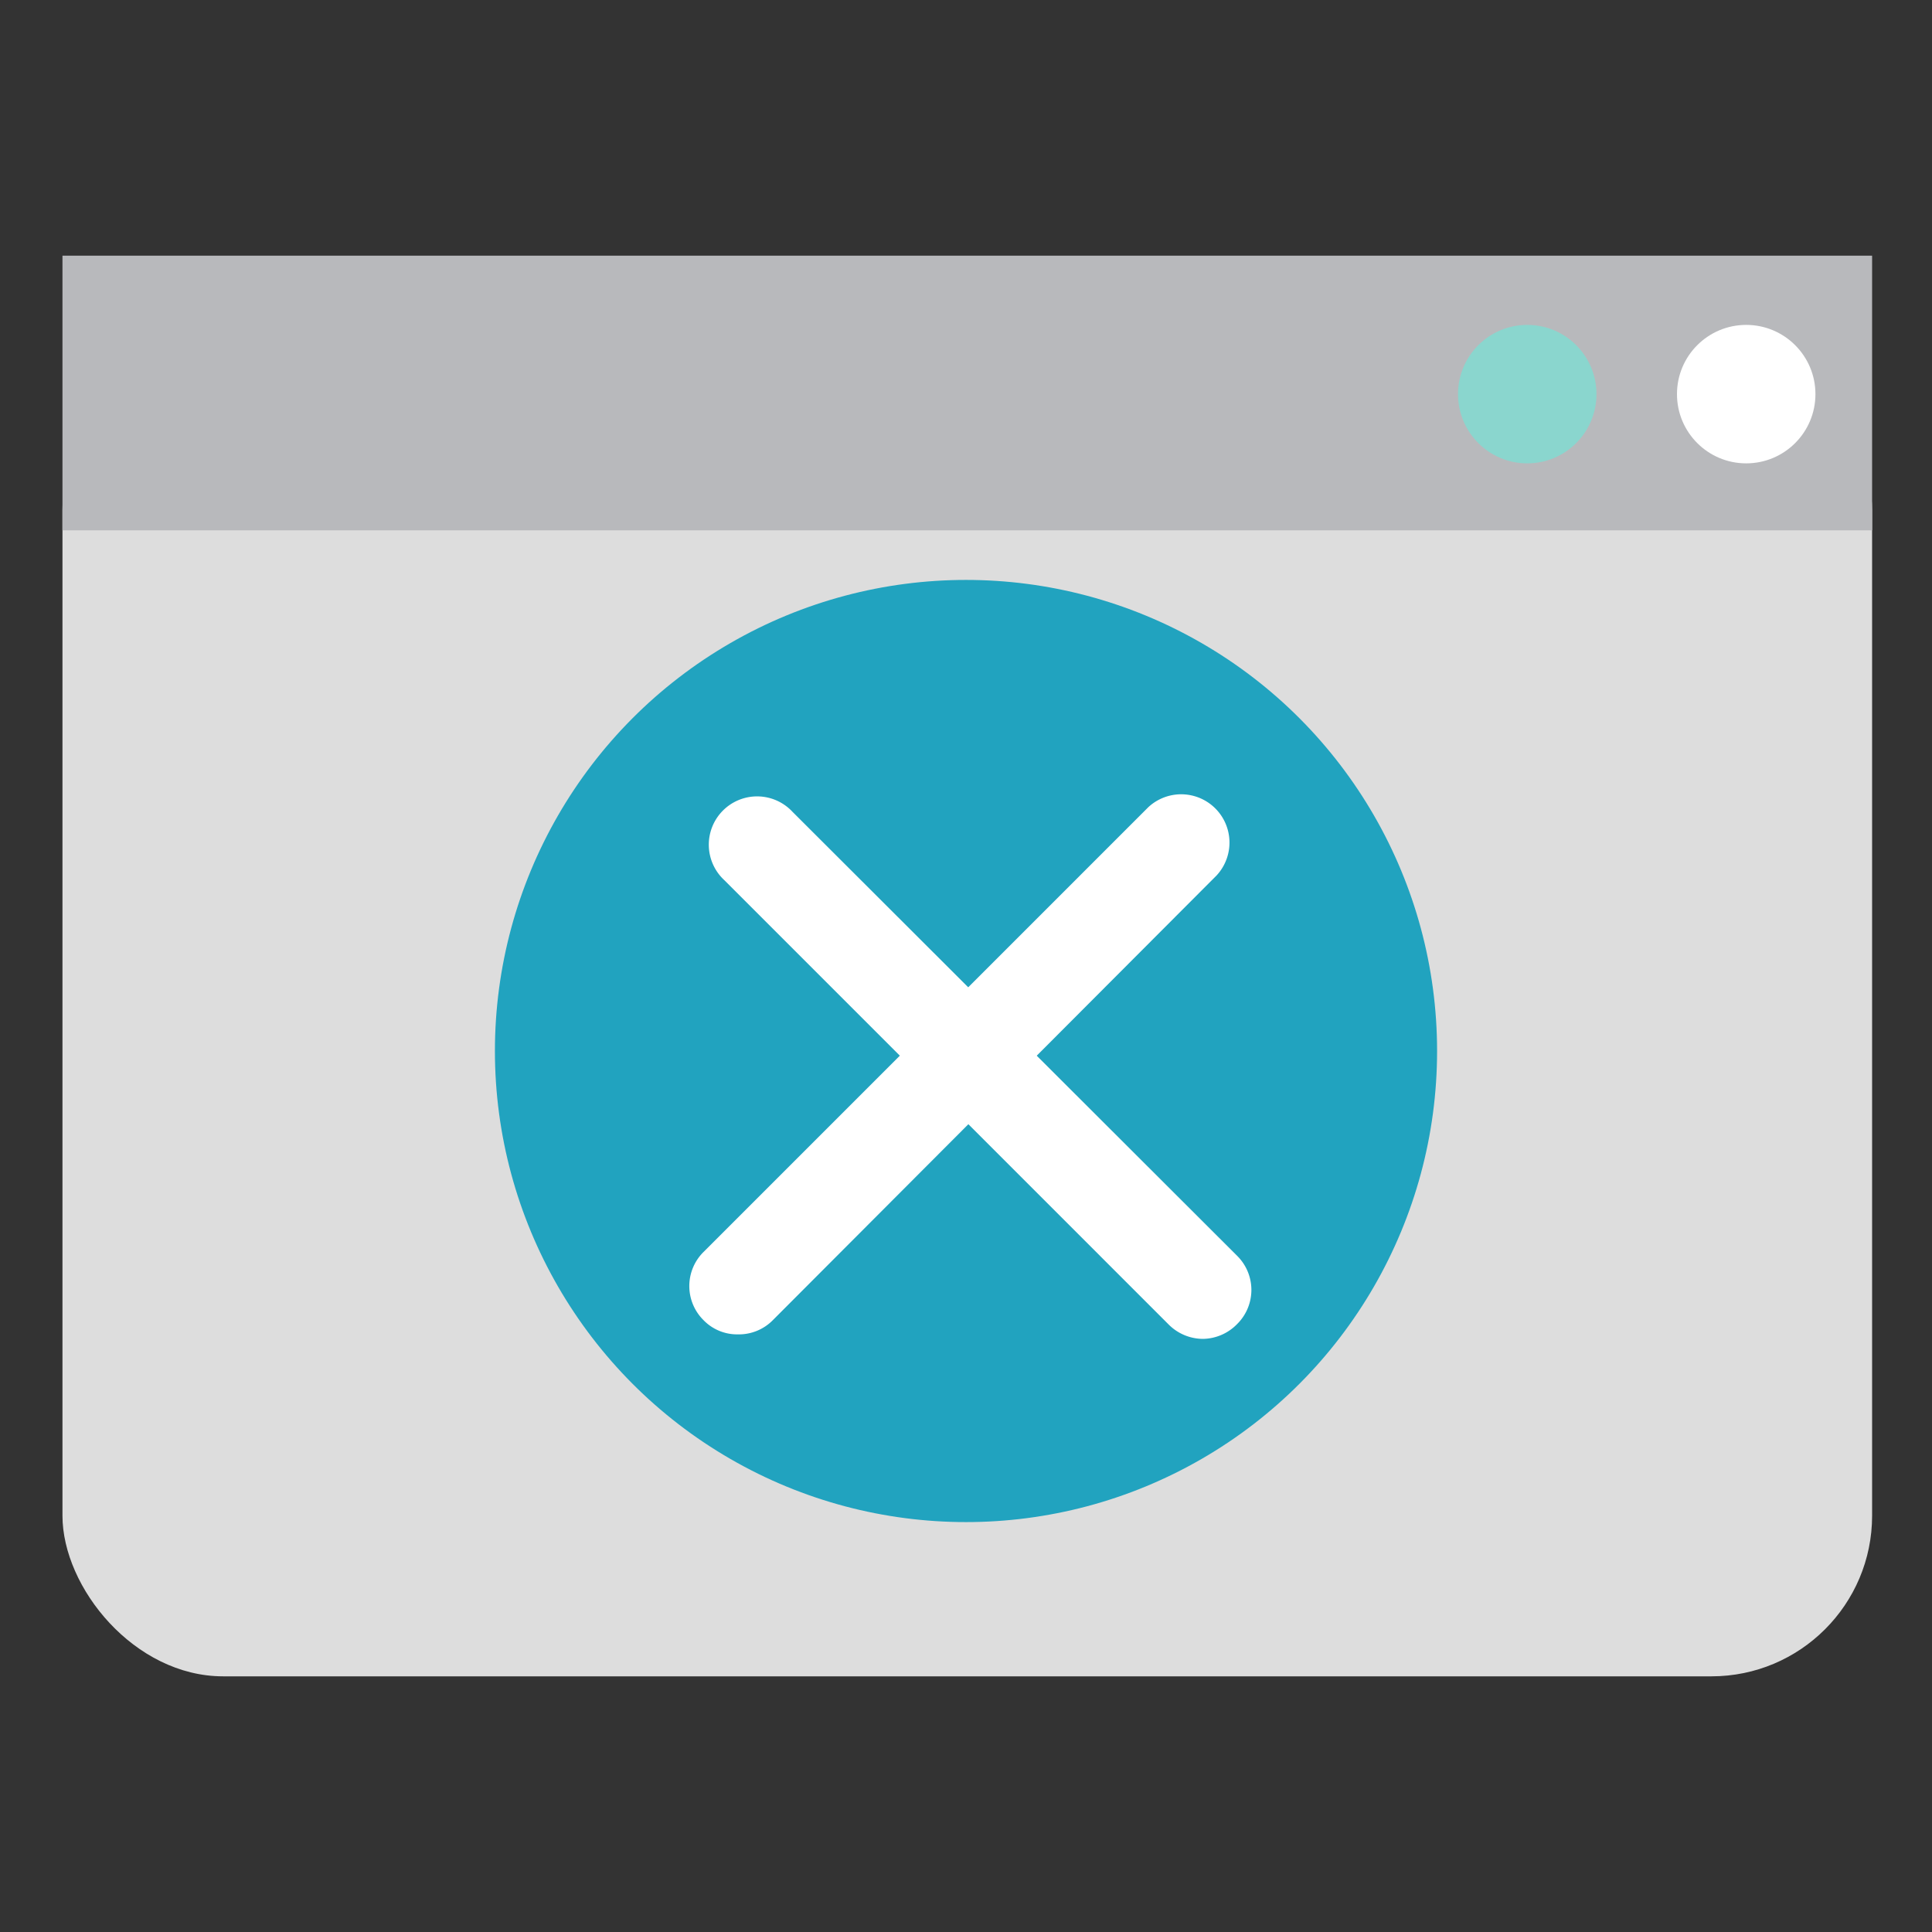 <svg id="Layer_1" data-name="Layer 1" xmlns="http://www.w3.org/2000/svg" viewBox="0 0 60 60"><rect x="0" y="0" width="60" height="60" fill="#333333" stroke="none"/><defs><style>.cls-1{fill:#ddd;}.cls-2{fill:#b8b9bc;}.cls-3{fill:#21A3BF;}.cls-4{fill:#fff;}.cls-5{fill:#8ad6ce;}</style></defs><rect class="cls-1" x="1.94" y="10.85" width="56.2" height="41.21" rx="4.99"/><rect class="cls-2" x="1.94" y="7.94" width="56.2" height="8.53"/><circle class="cls-3" cx="30" cy="32.64" r="14.63"/><path class="cls-4" d="M37.36,41.58a1.51,1.51,0,0,1-1.06-.44L22.49,27.33a1.5,1.5,0,1,1,2.12-2.12L38.42,39a1.49,1.49,0,0,1,0,2.12A1.51,1.51,0,0,1,37.36,41.58Z"/><path class="cls-4" d="M22.91,41.44A1.45,1.45,0,0,1,21.85,41a1.49,1.49,0,0,1,0-2.12L35.66,25.07a1.5,1.5,0,0,1,2.12,2.12L24,41A1.48,1.48,0,0,1,22.91,41.44Z"/><circle class="cls-5" cx="47.43" cy="12.24" r="2.15"/><circle class="cls-4" cx="54.23" cy="12.24" r="2.15"/></svg>